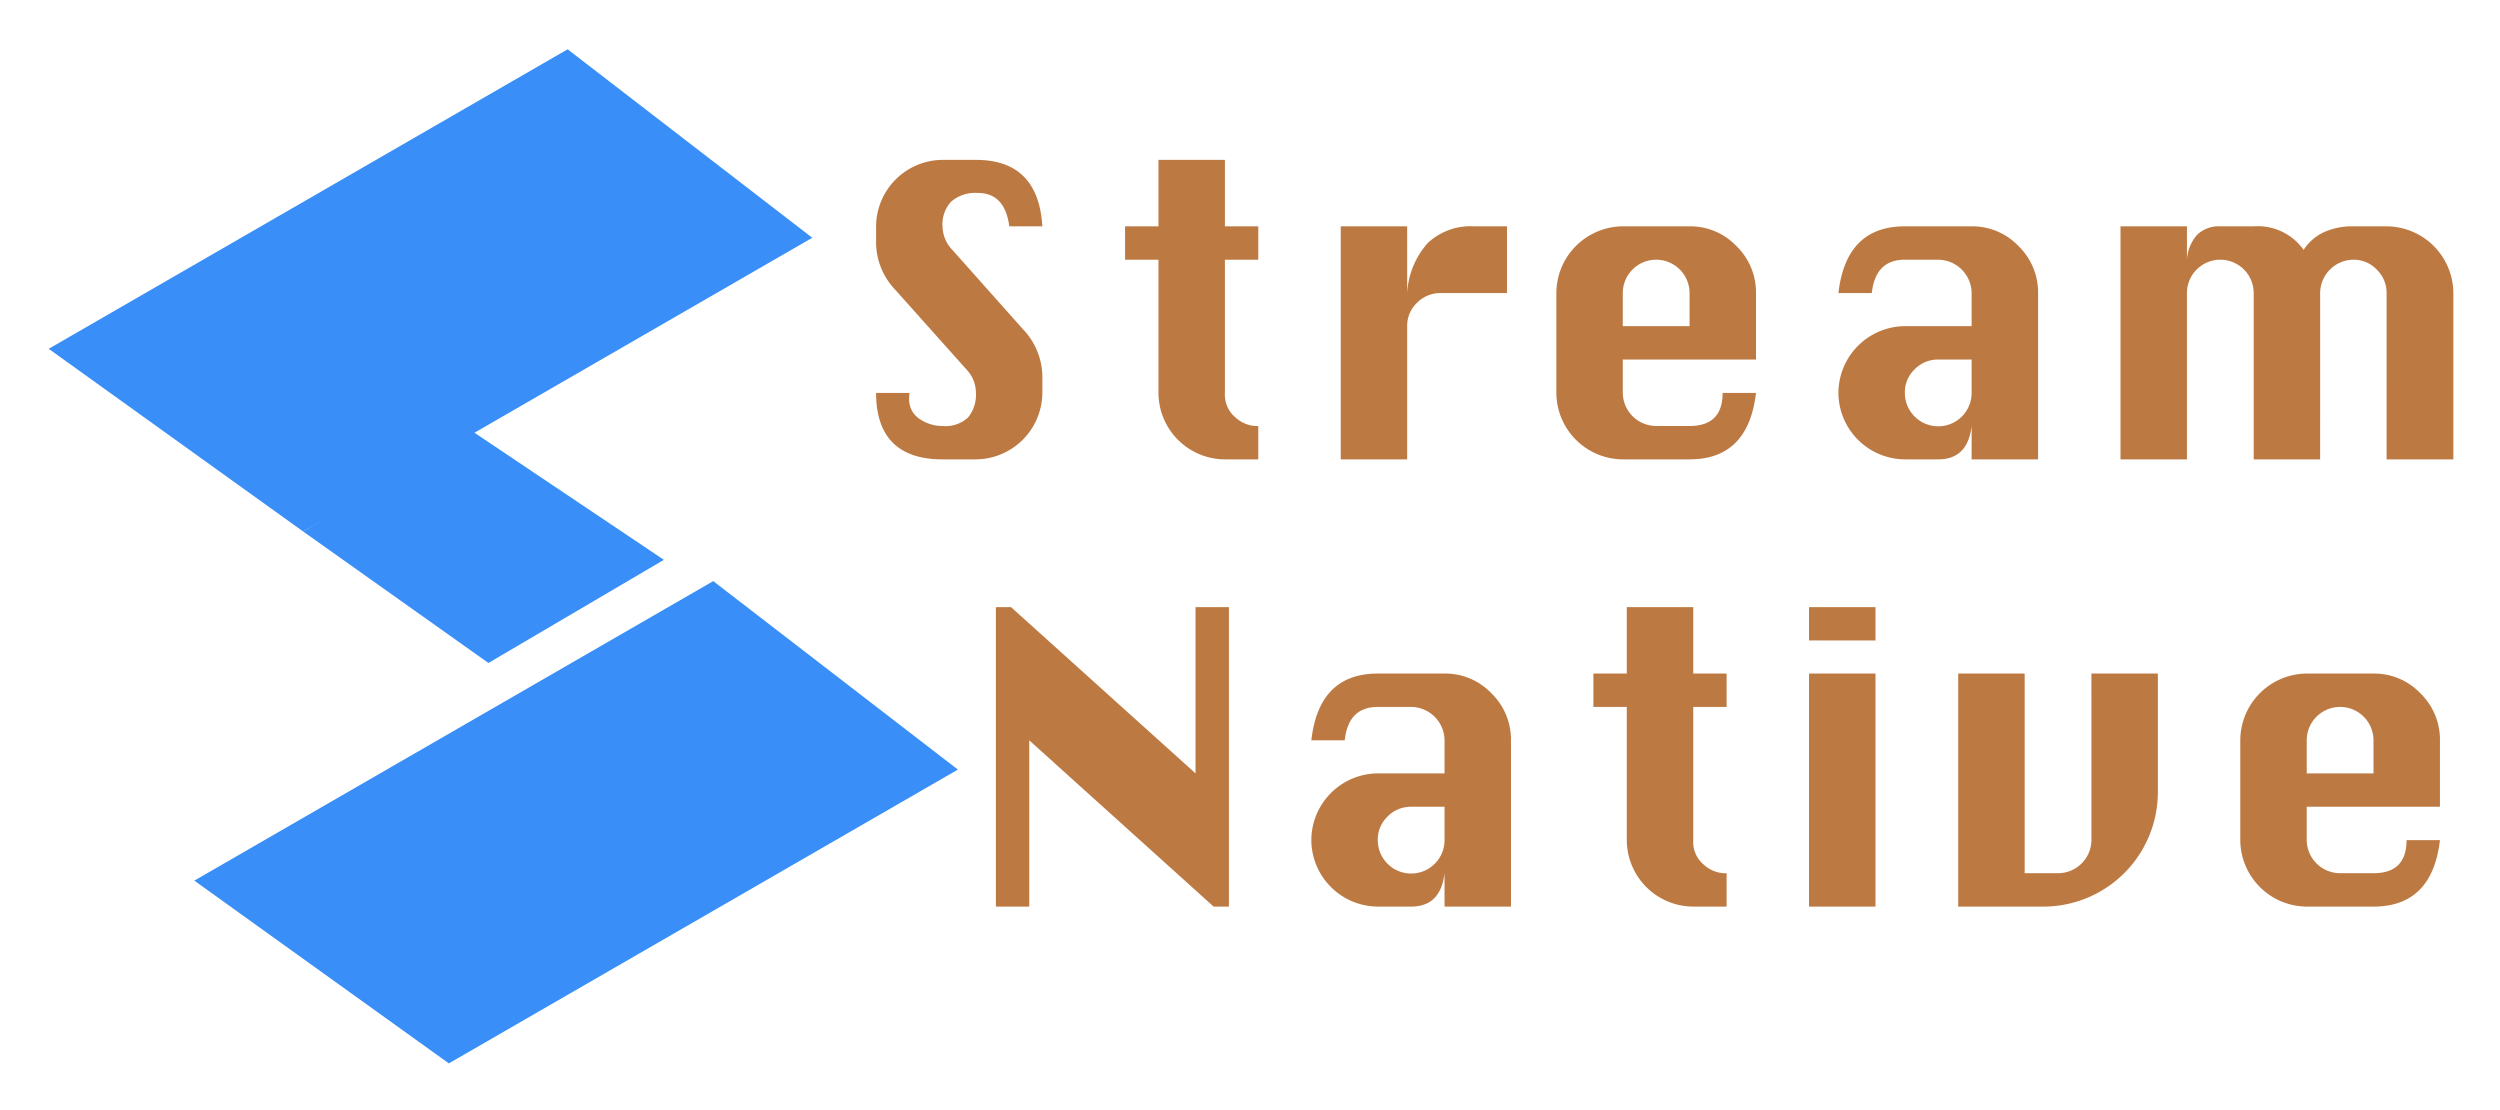 <svg xmlns="http://www.w3.org/2000/svg" role="img" viewBox="13.48 11.48 313.04 139.04"><title>StreamNative logo</title><defs><style>.cls-1{isolation:isolate}.cls-2{fill:#bd7942}.cls-3{fill:#398ff7;fill-rule:evenodd}</style></defs><g id="双排"><g id="Stream" class="cls-1"><g class="cls-1"><path d="M144 39.82h-4.14q-.548-4.179-3.946-4.18a4.632 4.632 0 0 0-3.3 1.055 4.132 4.132 0 0 0-1.114 3.145 4.314 4.314 0 0 0 1.23 2.93l8.829 9.921a8.687 8.687 0 0 1 2.441 5.88v2.109a8.386 8.386 0 0 1-8.32 8.32h-4.18q-4.141 0-6.23-2.09-2.09-2.09-2.09-6.23h4.18a7.63 7.63 0 0 0-.04.683 2.908 2.908 0 0 0 1.309 2.578 5.04 5.04 0 0 0 2.871.88 4.152 4.152 0 0 0 3.203-1.075 4.495 4.495 0 0 0 .977-3.125 4.267 4.267 0 0 0-1.23-2.93l-8.829-9.882a8.636 8.636 0 0 1-2.441-5.88V39.82a8.37 8.37 0 0 1 8.32-8.32h4.18q7.812 0 8.32 8.32zm14.539-8.32h8.32v8.32h4.18V44h-4.18v16.68a3.71 3.71 0 0 0 1.328 3.076 4.059 4.059 0 0 0 2.461 1.064h.39V69h-4.18a8.352 8.352 0 0 1-8.32-8.32V44h-4.18v-4.18h4.18zM189.68 69h-8.32V39.82h8.32v8.36a10.275 10.275 0 0 1 2.578-6.27 7.81 7.81 0 0 1 5.781-2.09h4.14v8.36h-8.32a4.04 4.04 0 0 0-2.949 1.22 3.968 3.968 0 0 0-1.23 2.92zm43.68-12.5h-16.68v4.18a4.185 4.185 0 0 0 4.18 4.14h4.18q4.139 0 4.14-4.14h4.18q-.98 8.32-8.32 8.32h-8.36a8.37 8.37 0 0 1-8.32-8.32v-12.5a8.386 8.386 0 0 1 8.32-8.36h8.36a7.978 7.978 0 0 1 5.868 2.471 8.078 8.078 0 0 1 2.451 5.889zm-16.68-4.18h8.36v-4.14a4.18 4.18 0 0 0-8.36 0zm43.678 0v-4.14a4.218 4.218 0 0 0-4.18-4.18H252q-3.691 0-4.14 4.18h-4.18q.956-8.36 8.32-8.36h8.36a7.975 7.975 0 0 1 5.869 2.471 8.074 8.074 0 0 1 2.45 5.889V69h-8.32v-4.18q-.487 4.18-4.18 4.18H252a8.37 8.37 0 0 1-8.32-8.32v-.04a8.386 8.386 0 0 1 8.32-8.32zm0 4.18h-4.18a4.04 4.04 0 0 0-2.949 1.22 3.968 3.968 0 0 0-1.23 2.92v.04a4.18 4.18 0 0 0 8.36 0zM303.999 69h-8.32V48.18a4.18 4.18 0 0 0-8.36 0V69H279V39.82h8.32V44a5.166 5.166 0 0 1 1.3-3.145 3.913 3.913 0 0 1 2.88-1.035h4.18a7.037 7.037 0 0 1 6.25 2.95 6.09 6.09 0 0 1 2.539-2.217 8.675 8.675 0 0 1 3.71-.733h4.141a8.403 8.403 0 0 1 8.36 8.36V69h-8.36V48.18a4.033 4.033 0 0 0-1.23-2.94 3.962 3.962 0 0 0-2.91-1.24 4.201 4.201 0 0 0-4.18 4.18z" class="cls-2"/></g></g><g id="Native" class="cls-1"><g class="cls-1"><path d="M138.18 125V87.5h1.894l23.106 20.82V87.5h4.18V125h-1.915l-23.086-20.82V125zm56.18-16.68v-4.14a4.218 4.218 0 0 0-4.18-4.18H186q-3.691 0-4.14 4.18h-4.18q.956-8.36 8.32-8.36h8.36a7.976 7.976 0 0 1 5.869 2.471 8.074 8.074 0 0 1 2.45 5.889V125h-8.32v-4.18q-.489 4.18-4.18 4.18H186a8.37 8.37 0 0 1-8.32-8.32v-.04a8.386 8.386 0 0 1 8.32-8.32zm0 4.18h-4.18a4.04 4.04 0 0 0-2.95 1.22 3.968 3.968 0 0 0-1.23 2.92v.04a4.18 4.18 0 0 0 8.36 0zm22.82-25h8.32v8.32h4.18V100h-4.18v16.68a3.708 3.708 0 0 0 1.328 3.076 4.056 4.056 0 0 0 2.461 1.064h.39V125H225.5a8.352 8.352 0 0 1-8.32-8.32V100H213v-4.18h4.18zM240 91.68V87.5h8.32v4.18zm0 33.32V95.82h8.32V125zm35.358-29.18h8.32v14.942A14.338 14.338 0 0 1 269.44 125h-10.76V95.82H267v25h4.18a4.185 4.185 0 0 0 4.18-4.14zm43.641 16.68h-16.68v4.18a4.185 4.185 0 0 0 4.18 4.14h4.18q4.14 0 4.14-4.14H319q-.977 8.32-8.32 8.32h-8.36a8.37 8.37 0 0 1-8.32-8.32v-12.5a8.386 8.386 0 0 1 8.32-8.36h8.36a7.975 7.975 0 0 1 5.869 2.471A8.074 8.074 0 0 1 319 104.18zm-16.68-4.18h8.36v-4.14a4.18 4.18 0 0 0-8.36 0z" class="cls-2"/></g></g><g id="编组"><path id="矩形" d="M69.683 144.633l63.739-36.788-30.634-23.6-64.978 37.503 31.873 22.885z" class="cls-3"/><path d="M51.451 78.04l63.739-36.788-30.634-23.6-64.978 37.503L51.451 78.04z" class="cls-3"/><path d="M72.387 65.328L96.609 81.58 74.638 94.496 51.451 78.04l20.936-12.712z" class="cls-3"/></g></g></svg>